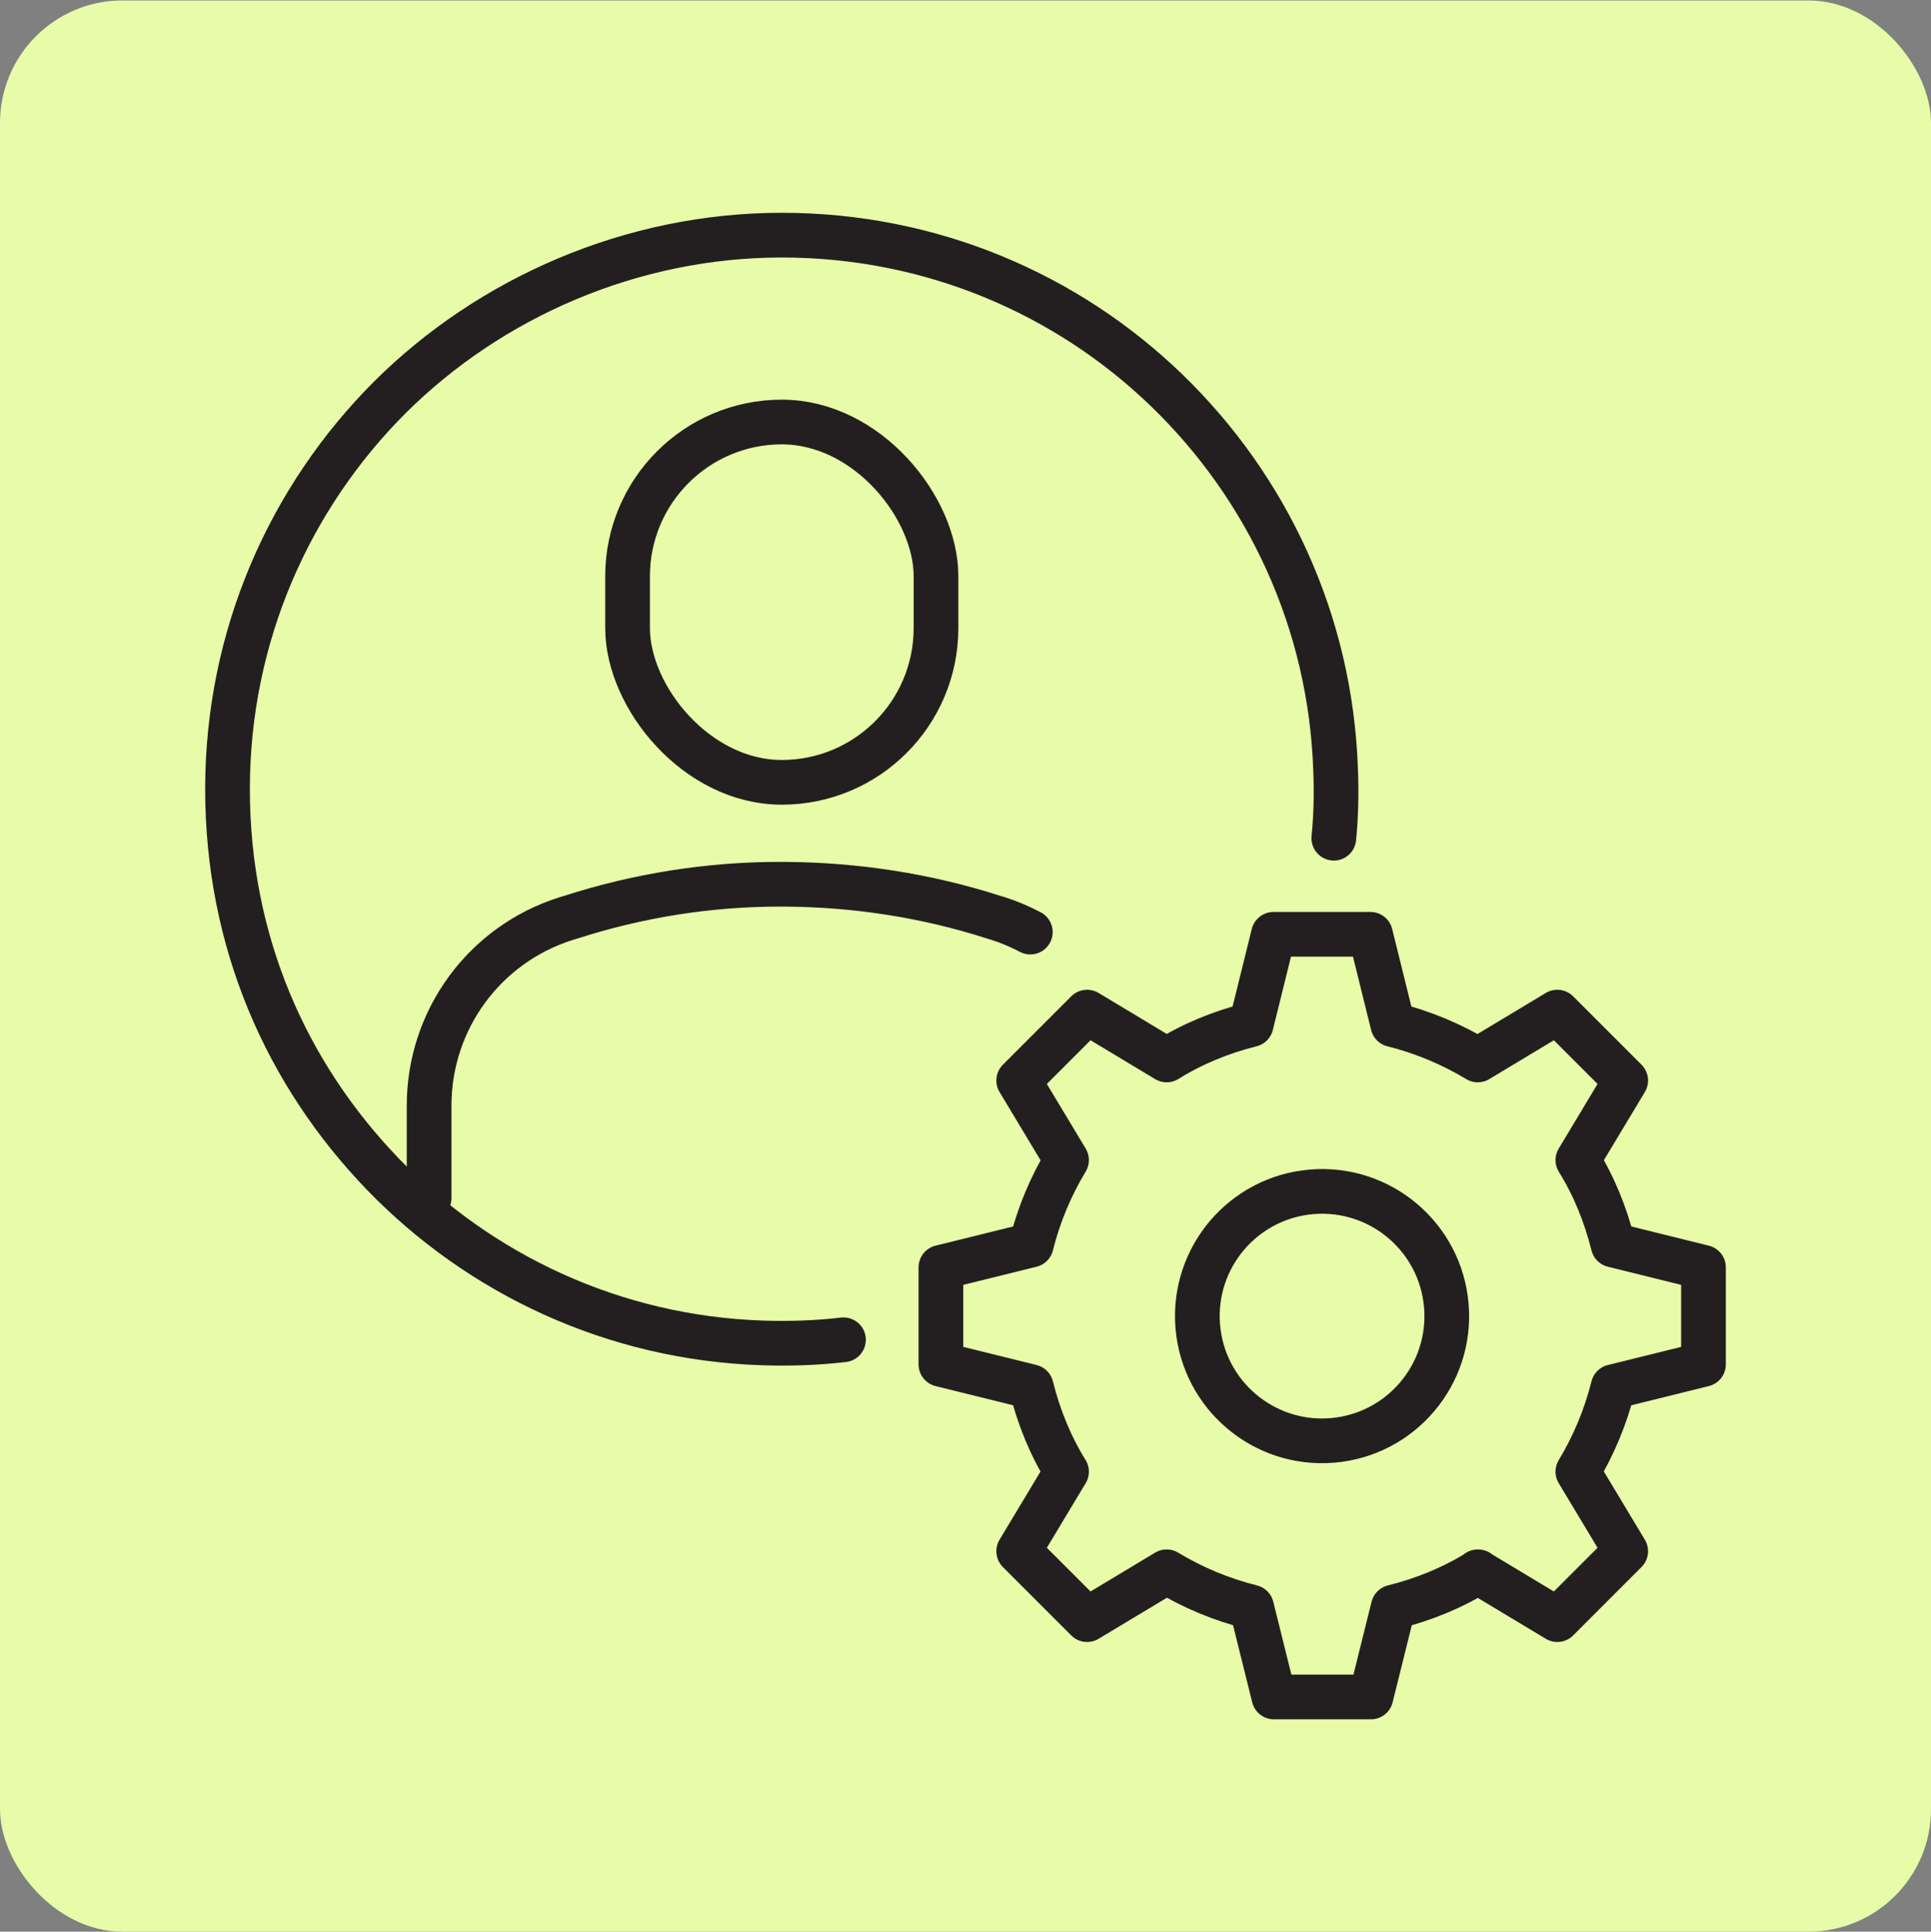 <?xml version="1.0" encoding="UTF-8"?><svg id="a" xmlns="http://www.w3.org/2000/svg" viewBox="0 0 43.2 43.21"><rect x="0" y="0" width="43.2" height="43.21" fill="#808080" stroke="none"/><defs><style>.b{fill:none;stroke:#231f20;stroke-linecap:round;stroke-linejoin:round;}.c{fill:#e7fba8;}</style></defs><rect class="c" x="0" y=".01" width="43.2" height="43.2" rx="2.74" ry="2.74"/><g><path class="b" d="M33.06,35.16l1.78,1.07,1.53-1.53-1.07-1.78h0c.35-.58,.62-1.22,.79-1.9h0l2.02-.5v-2.17l-2.02-.5c-.17-.68-.43-1.32-.79-1.9l1.07-1.78-1.53-1.53-1.78,1.07c-.58-.35-1.22-.62-1.9-.79l-.5-2.02h-2.17l-.5,2.02c-.68,.17-1.31,.43-1.89,.79h0l-1.78-1.07-1.53,1.53,1.07,1.78c-.35,.58-.62,1.22-.79,1.9l-2.02,.5v2.17l2.02,.5c.17,.68,.43,1.32,.79,1.9l-1.07,1.78,1.53,1.53,1.78-1.07c.58,.35,1.22,.62,1.9,.79l.5,2.01h2.17l.5-2.01c.68-.17,1.32-.43,1.9-.79Z"/><circle class="b" cx="29.58" cy="29.44" r="2.79" transform="translate(-2.33 2.54) rotate(-4.73)"/><path class="b" d="M29.84,18.75c.05-.5,.06-1.01,.04-1.52-.11-3.34-1.54-6.33-3.77-8.49-2.23-2.16-5.27-3.48-8.62-3.48s-6.52,1.39-8.77,3.63c-2.24,2.24-3.63,5.34-3.63,8.76s1.32,6.38,3.48,8.62c2.16,2.23,5.15,3.66,8.49,3.77,.61,.02,1.22,0,1.81-.07"/><rect class="b" x="14.04" y="9.44" width="6.9" height="8.06" rx="3.45" ry="3.45"/><path class="b" d="M23.05,20.85c-.23-.12-.46-.22-.71-.3l-.1-.03c-1.52-.49-3.1-.73-4.68-.74h-.12c-1.58,0-3.16,.25-4.68,.74l-.1,.03c-1.83,.58-3.06,2.27-3.06,4.18v2.07"/></g></svg>